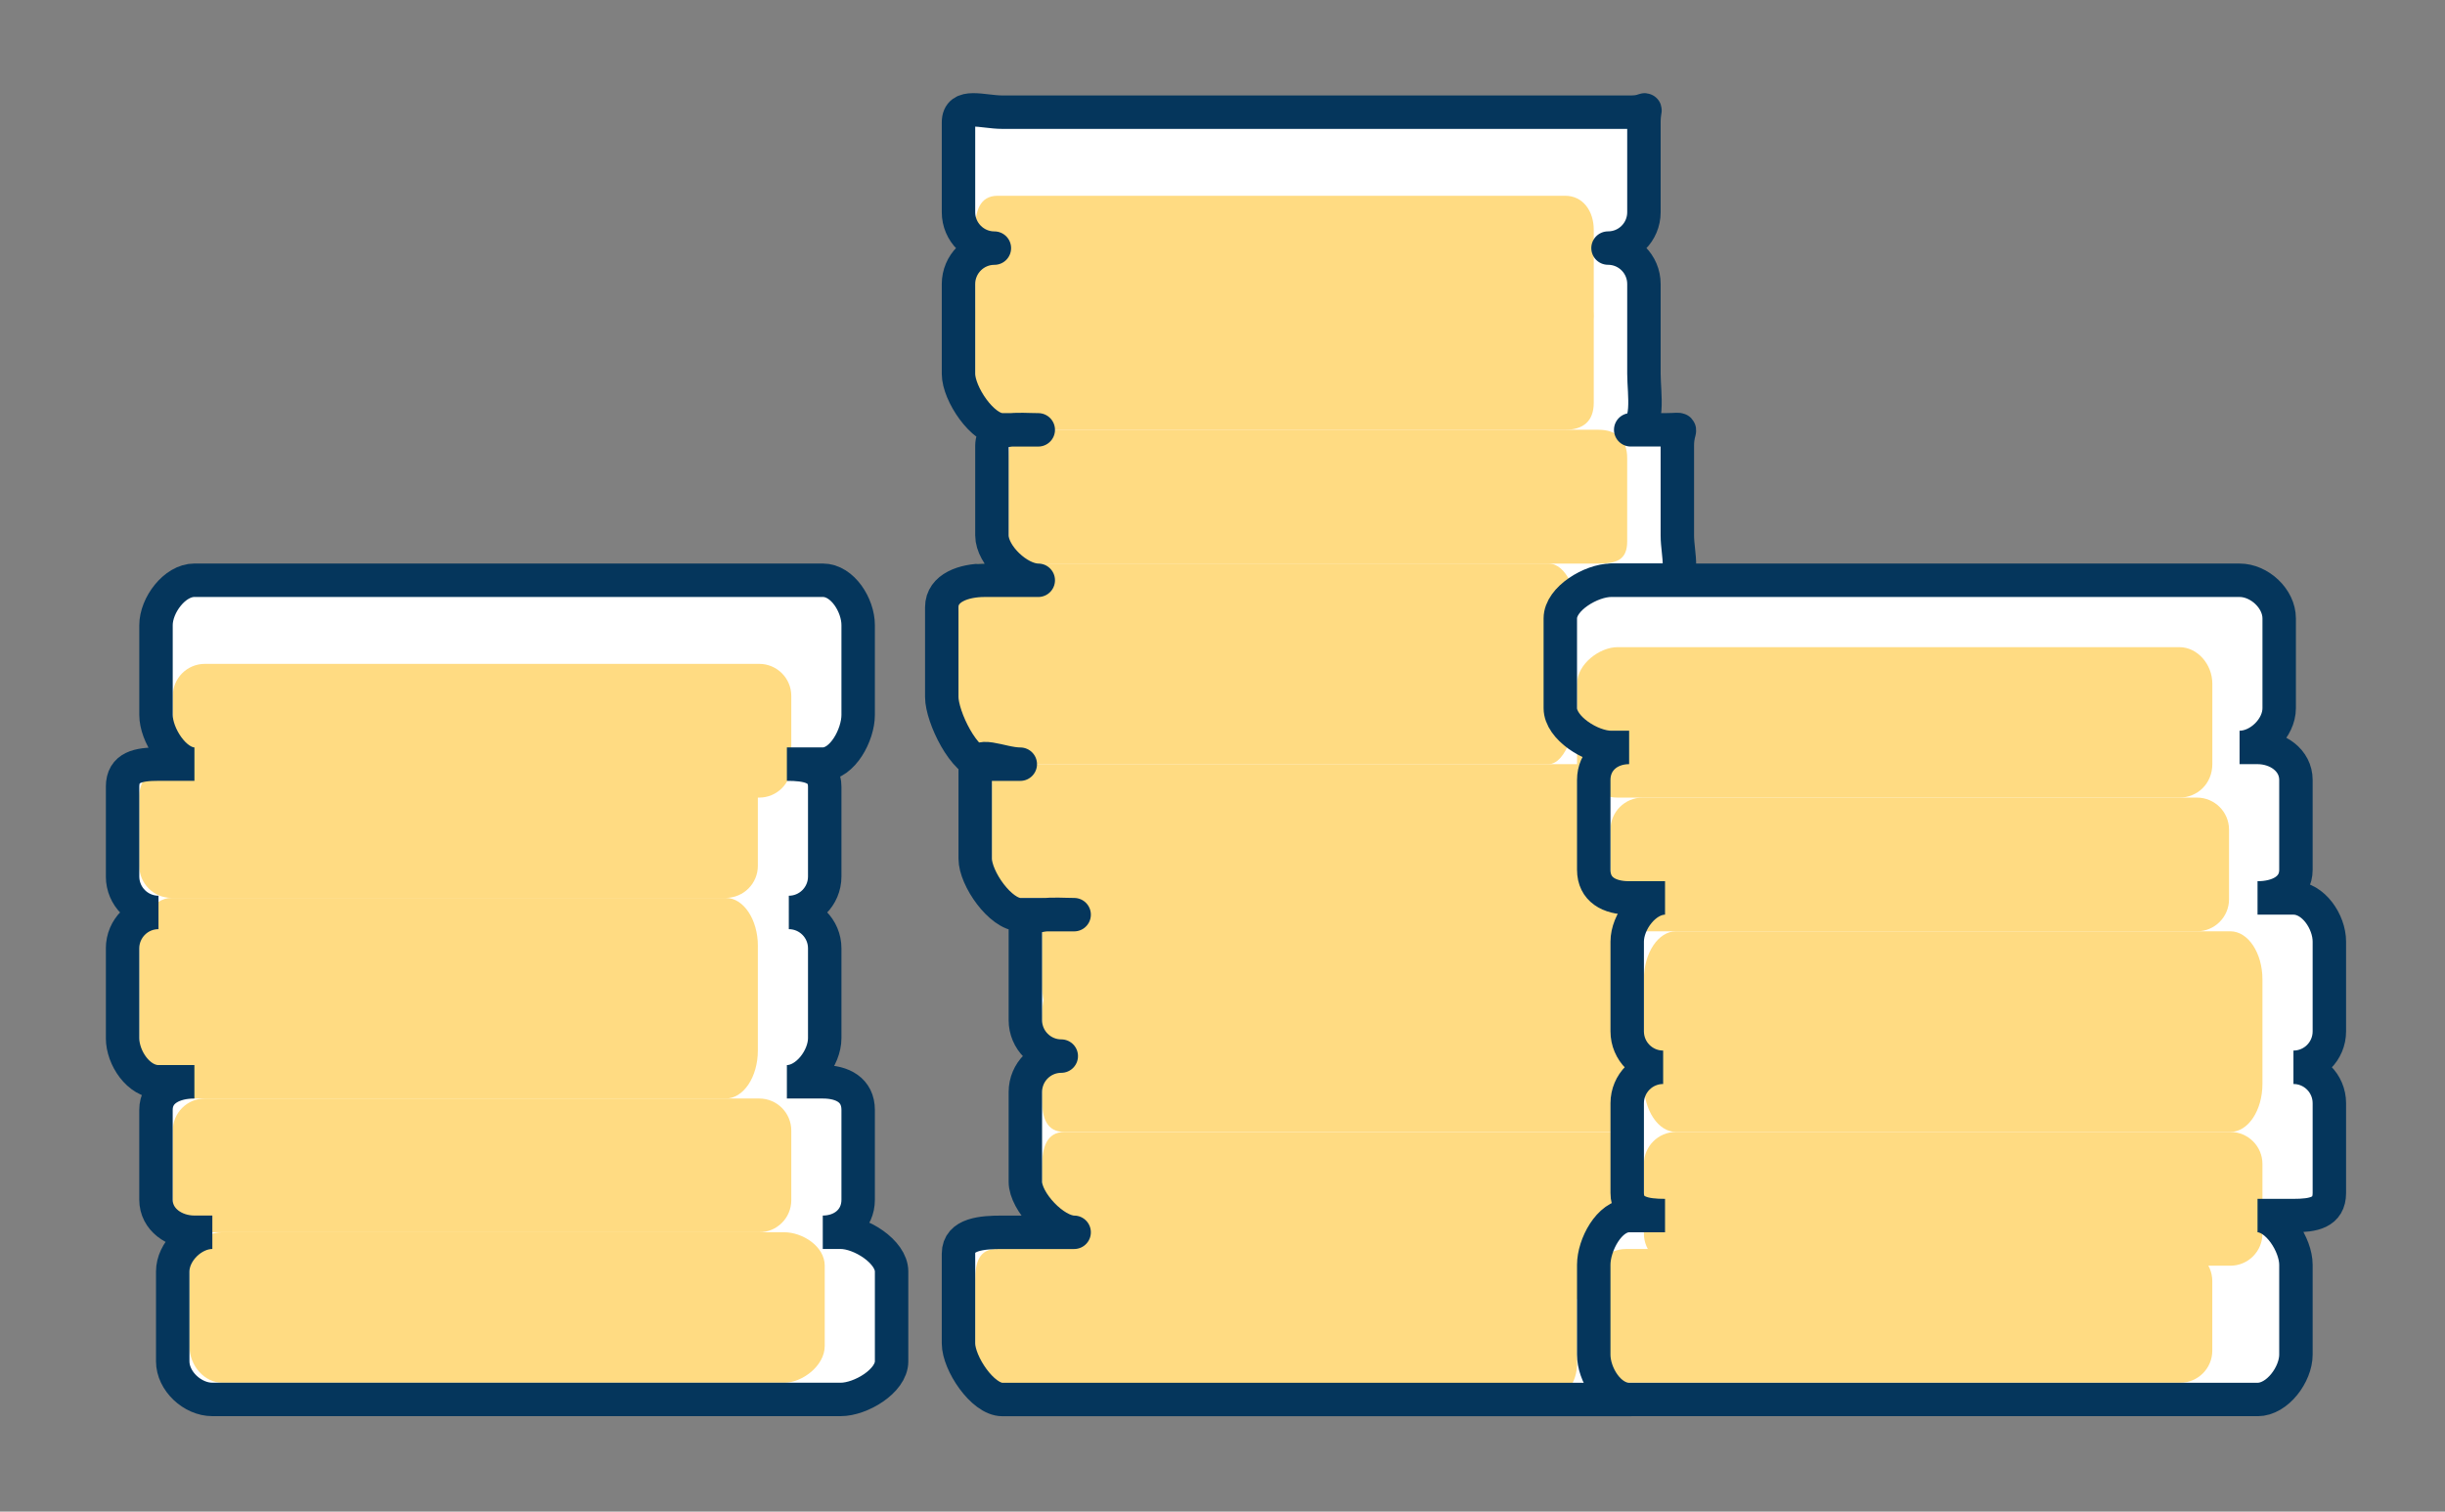 <?xml version="1.0" encoding="utf-8"?>
<!-- Generator: Adobe Illustrator 16.0.0, SVG Export Plug-In . SVG Version: 6.00 Build 0)  -->
<!DOCTYPE svg PUBLIC "-//W3C//DTD SVG 1.1//EN" "http://www.w3.org/Graphics/SVG/1.1/DTD/svg11.dtd">
<svg version="1.1" id="Layer_1" xmlns="http://www.w3.org/2000/svg" xmlns:xlink="http://www.w3.org/1999/xlink" x="0px" y="0px"
	 width="87.75px" height="54.25px" viewBox="0 0 87.75 54.25" enable-background="new 0 0 87.75 54.25" xml:space="preserve">
<rect x="0" y="0" width="87.75" height="54.25" fill="#808080" stroke="none"/>
<g>
	<defs>
		<rect id="SVGID_1_" x="3.8" y="3.343" width="80.4" height="47.482"/>
	</defs>
	<clipPath id="SVGID_2_">
		<use xlink:href="#SVGID_1_"  overflow="visible"/>
	</clipPath>
	<path clip-path="url(#SVGID_2_)" fill="#FFFFFF" d="M30.174,44.225h-0.645c0.712,0,1.27-0.456,1.27-1.168v-3.222
		c0-0.712-0.558-1.01-1.27-1.01h-1.288c0.711,0,1.358-0.857,1.358-1.568v-3.221c0-0.712-0.577-1.289-1.289-1.289
		c0.712,0,1.289-0.578,1.289-1.29v-3.221c0-0.712-0.647-0.812-1.358-0.812h1.288c0.712,0,1.27-1.055,1.27-1.766v-3.223
		c0-0.711-0.558-1.611-1.27-1.611H6.978c-0.713,0-1.379,0.9-1.379,1.611v3.223c0,0.711,0.666,1.766,1.379,1.766H5.688
		c-0.713,0-1.289,0.1-1.289,0.812v3.221c0,0.712,0.576,1.29,1.289,1.29c-0.713,0-1.289,0.577-1.289,1.289v3.221
		c0,0.711,0.576,1.568,1.289,1.568h1.289c-0.713,0-1.379,0.298-1.379,1.01v3.222c0,0.712,0.666,1.168,1.379,1.168h0.644
		c-0.712,0-1.422,0.697-1.422,1.409v3.223c0,0.712,0.71,1.368,1.422,1.368h22.553c0.713,0,1.825-0.656,1.825-1.368v-3.223
		C31.999,44.922,30.887,44.225,30.174,44.225"/>
	<path clip-path="url(#SVGID_2_)" fill="#FFFFFF" d="M61.399,36.612v-3.221c0-0.713,0.416-0.566-0.296-0.566h-1.933
		c0.713,0,0.429-1.301,0.429-2.012v-3.222c0-0.713,0.284-0.167-0.429-0.167h-1.289c0.713,0,0.518-1.699,0.518-2.411v-3.222
		c0-0.711,0.195-0.967-0.518-0.967h1.934c0.711,0,0.384-0.898,0.384-1.611v-3.221c0-0.713,0.327-0.567-0.384-0.567h-1.29
		c0.713,0,0.475-1.3,0.475-2.011v-3.222c0-0.712-0.576-1.289-1.289-1.289C58.424,8.905,59,8.328,59,7.617V4.395
		c0-0.712,0.238-0.369-0.475-0.369H35.974c-0.711,0-1.574-0.343-1.574,0.369v3.222c0,0.711,0.578,1.288,1.288,1.288
		c-0.71,0-1.288,0.577-1.288,1.289v3.222c0,0.711,0.863,2.011,1.574,2.011h1.289c-0.711,0-1.663-0.146-1.663,0.567v3.221
		c0,0.713,0.952,1.611,1.663,1.611h-1.934c-0.71,0-1.529,0.256-1.529,0.967v3.222c0,0.712,0.819,2.411,1.529,2.411h1.289
		c-0.712,0-1.618-0.546-1.618,0.167v3.222c0,0.711,0.906,2.012,1.618,2.012h1.933c-0.711,0-1.751-0.146-1.751,0.566v3.221
		c0,0.711,0.577,1.289,1.289,1.289c-0.712,0-1.289,0.576-1.289,1.289v3.222c0,0.711,1.04,1.813,1.751,1.813h-2.577
		c-0.711,0-1.574,0.052-1.574,0.764v3.223c0,0.711,0.863,2.014,1.574,2.014h22.552c0.713,0,0.475-1.303,0.475-2.014v-3.223
		c0-0.712,0.238-0.764-0.475-0.764h2.578c0.712,0,0.296-1.103,0.296-1.813V39.19c0-0.713-0.576-1.289-1.289-1.289
		C60.823,37.901,61.399,37.323,61.399,36.612"/>
	<path clip-path="url(#SVGID_2_)" fill="#FFDB82" d="M34.399,25.3c0,0.734,0.163,2.125,0.806,2.125h20.368
		c0.644,0,1.026-1.391,1.026-2.125v-3.325c0-0.735-0.383-1.75-1.026-1.75H35.205c-0.643,0-0.806,1.015-0.806,1.75V25.3z"/>
	<path clip-path="url(#SVGID_2_)" fill="#FFDB82" d="M37.399,39.461c0,0.66,0.162,1.164,0.805,1.164h20.368
		c0.645,0,1.027-0.504,1.027-1.164v-2.992c0-0.662-0.383-1.243-1.027-1.243H38.204c-0.643,0-0.805,0.581-0.805,1.243V39.461z"/>
	<path clip-path="url(#SVGID_2_)" fill="#FFDB82" d="M34.999,48.948c0,0.659,0.149,1.276,0.773,1.276H55.56
		c0.625,0,1.04-0.617,1.04-1.276v-2.993c0-0.662-0.415-1.13-1.04-1.13H35.772c-0.624,0-0.773,0.468-0.773,1.13V48.948z"/>
	<path clip-path="url(#SVGID_2_)" fill="#FFDB82" d="M37.399,44.849c0,0.661,0.162,1.776,0.805,1.776h20.368
		c0.645,0,1.027-1.115,1.027-1.776v-2.992c0-0.663-0.383-1.231-1.027-1.231H38.204c-0.643,0-0.805,0.568-0.805,1.231V44.849z"/>
	<path clip-path="url(#SVGID_2_)" fill="#FFDB82" d="M35.6,30.852c0,0.661,0.162,1.374,0.804,1.374h20.369
		c0.645,0,1.027-0.713,1.027-1.374v-2.992c0-0.662-0.383-0.435-1.027-0.435H36.403c-0.642,0-0.804-0.228-0.804,0.435V30.852z"/>
	<path clip-path="url(#SVGID_2_)" fill="#FFDB82" d="M37.399,35.363c0,0.659,0.296,1.661,0.938,1.661h20.37
		c0.642,0,0.893-1.002,0.893-1.661V32.37c0-0.662-0.251-0.745-0.893-0.745h-20.37c-0.642,0-0.938,0.083-0.938,0.745V35.363z"/>
	<path clip-path="url(#SVGID_2_)" fill="#FFDB82" d="M36.199,19.433c0,0.661,0.161,0.793,0.805,0.793h20.369
		c0.643,0,1.026-0.132,1.026-0.793V16.44c0-0.662-0.384-1.016-1.026-1.016H37.004c-0.644,0-0.805,0.354-0.805,1.016V19.433z"/>
	<path clip-path="url(#SVGID_2_)" fill="#FFDB82" d="M34.999,14.457c0,0.661,0.162,0.968,0.806,0.968h20.369
		c0.644,0,1.025-0.307,1.025-0.968v-2.993c0-0.661-0.382-1.439-1.025-1.439H35.805c-0.644,0-0.806,0.778-0.806,1.439V14.457z"/>
	<path clip-path="url(#SVGID_2_)" fill="#FFDB82" d="M34.999,11.235c0,0.661,0.162,0.59,0.806,0.59h20.369
		c0.644,0,1.025,0.071,1.025-0.59V8.243c0-0.661-0.382-1.217-1.025-1.217H35.805c-0.644,0-0.806,0.556-0.806,1.217V11.235z"/>
</g>
<path fill="#FADEA6" d="M30.8,31.577v-4.492V31.577z"/>
<path fill="#FADEA6" d="M30.8,37.197v-4.494V37.197z"/>
<g>
	<defs>
		<rect id="SVGID_3_" x="3.8" y="3.343" width="80.4" height="47.482"/>
	</defs>
	<clipPath id="SVGID_4_">
		<use xlink:href="#SVGID_3_"  overflow="visible"/>
	</clipPath>
	<path clip-path="url(#SVGID_4_)" fill="#FFDB82" d="M29.6,45.432c0-0.716-0.813-1.207-1.45-1.207H7.979
		c-0.635,0-1.18,0.491-1.18,1.207v2.875c0,0.715,0.545,1.318,1.18,1.318h20.17c0.637,0,1.45-0.604,1.45-1.318V45.432z"/>
	<path clip-path="url(#SVGID_4_)" fill="#FFDB82" d="M27.2,33.951c0-0.953-0.516-1.726-1.151-1.726H6.151
		c-0.637,0-1.152,0.772-1.152,1.726v3.748c0,0.952,0.516,1.726,1.152,1.726h19.897c0.636,0,1.151-0.773,1.151-1.726V33.951z"/>
	<path clip-path="url(#SVGID_4_)" fill="#FFDB82" d="M28.399,24.976c0-0.635-0.515-1.15-1.15-1.15H7.351
		c-0.636,0-1.15,0.516-1.15,1.15v2.499c0,0.635,0.515,1.15,1.15,1.15h19.898c0.636,0,1.15-0.516,1.15-1.15V24.976z"/>
	<path clip-path="url(#SVGID_4_)" fill="#FFDB82" d="M27.2,28.576c0-0.636-0.516-1.151-1.151-1.151H6.151
		c-0.637,0-1.152,0.516-1.152,1.151v2.498c0,0.636,0.516,1.15,1.152,1.15h19.897c0.636,0,1.151-0.515,1.151-1.15V28.576z"/>
	<path clip-path="url(#SVGID_4_)" fill="#FFDB82" d="M28.399,40.576c0-0.636-0.515-1.151-1.15-1.151H7.351
		c-0.636,0-1.15,0.516-1.15,1.151v2.498c0,0.636,0.515,1.15,1.15,1.15h19.898c0.636,0,1.15-0.515,1.15-1.15V40.576z"/>
	
		<path clip-path="url(#SVGID_4_)" fill="none" stroke="#05365C" stroke-width="1.2" stroke-linecap="round" stroke-linejoin="round" stroke-miterlimit="10" d="
		M61.399,36.612v-3.221c0-0.713,0.416-0.566-0.296-0.566h-1.933c0.713,0,0.429-1.301,0.429-2.012v-3.222
		c0-0.713,0.284-0.167-0.429-0.167h-1.289c0.713,0,0.518-1.699,0.518-2.411v-3.222c0-0.711,0.195-0.967-0.518-0.967h1.934
		c0.711,0,0.384-0.898,0.384-1.611v-3.221c0-0.713,0.327-0.567-0.384-0.567h-1.29c0.713,0,0.475-1.3,0.475-2.011v-3.222
		c0-0.712-0.576-1.289-1.289-1.289C58.424,8.905,59,8.328,59,7.617V4.395c0-0.712,0.238-0.369-0.475-0.369H35.974
		c-0.711,0-1.574-0.343-1.574,0.369v3.222c0,0.711,0.578,1.288,1.288,1.288c-0.71,0-1.288,0.577-1.288,1.289v3.222
		c0,0.711,0.863,2.011,1.574,2.011h1.289c-0.711,0-1.663-0.146-1.663,0.567v3.221c0,0.713,0.952,1.611,1.663,1.611h-1.934
		c-0.71,0-1.529,0.256-1.529,0.967v3.222c0,0.712,0.819,2.411,1.529,2.411h1.289c-0.712,0-1.618-0.546-1.618,0.167v3.222
		c0,0.711,0.906,2.012,1.618,2.012h1.933c-0.711,0-1.751-0.146-1.751,0.566v3.221c0,0.711,0.577,1.289,1.289,1.289
		c-0.712,0-1.289,0.576-1.289,1.289v3.222c0,0.711,1.04,1.813,1.751,1.813h-2.577c-0.711,0-1.574,0.052-1.574,0.764v3.223
		c0,0.711,0.863,2.014,1.574,2.014h22.552c0.713,0,0.475-1.303,0.475-2.014v-3.223c0-0.712,0.238-0.764-0.475-0.764h2.578
		c0.712,0,0.296-1.103,0.296-1.813V39.19c0-0.713-0.576-1.289-1.289-1.289C60.823,37.901,61.399,37.323,61.399,36.612z"/>
	<path clip-path="url(#SVGID_4_)" fill="none" stroke="#05365C" stroke-width="1.2" stroke-miterlimit="10" d="M30.174,44.225
		h-0.645c0.712,0,1.27-0.456,1.27-1.168v-3.222c0-0.712-0.558-1.01-1.27-1.01h-1.288c0.711,0,1.358-0.857,1.358-1.568v-3.221
		c0-0.712-0.577-1.289-1.289-1.289c0.712,0,1.289-0.578,1.289-1.29v-3.221c0-0.712-0.647-0.812-1.358-0.812h1.288
		c0.712,0,1.27-1.055,1.27-1.766v-3.223c0-0.711-0.558-1.611-1.27-1.611H6.978c-0.713,0-1.379,0.9-1.379,1.611v3.223
		c0,0.711,0.666,1.766,1.379,1.766H5.688c-0.713,0-1.289,0.1-1.289,0.812v3.221c0,0.712,0.576,1.29,1.289,1.29
		c-0.713,0-1.289,0.577-1.289,1.289v3.221c0,0.711,0.576,1.568,1.289,1.568h1.289c-0.713,0-1.379,0.298-1.379,1.01v3.222
		c0,0.712,0.666,1.168,1.379,1.168h0.644c-0.712,0-1.422,0.697-1.422,1.409v3.223c0,0.712,0.71,1.368,1.422,1.368h22.553
		c0.713,0,1.825-0.656,1.825-1.368v-3.223C31.999,44.922,30.887,44.225,30.174,44.225z"/>
	<path clip-path="url(#SVGID_4_)" fill="#FFFFFF" d="M57.824,26.825h0.645c-0.712,0-1.27,0.457-1.27,1.168v3.223
		c0,0.711,0.558,1.01,1.27,1.01h1.289c-0.712,0-1.358,0.856-1.358,1.567v3.222c0,0.713,0.577,1.289,1.29,1.289
		c-0.713,0-1.29,0.577-1.29,1.289v3.222c0,0.712,0.646,0.811,1.358,0.811h-1.289c-0.712,0-1.27,1.054-1.27,1.767v3.223
		c0,0.711,0.558,1.611,1.27,1.611h22.553c0.713,0,1.378-0.9,1.378-1.611v-3.223c0-0.713-0.665-1.767-1.378-1.767h1.289
		c0.713,0,1.289-0.099,1.289-0.811v-3.222c0-0.712-0.576-1.289-1.289-1.289c0.713,0,1.289-0.576,1.289-1.289v-3.222
		c0-0.711-0.576-1.567-1.289-1.567h-1.289c0.713,0,1.378-0.299,1.378-1.01v-3.223c0-0.711-0.665-1.168-1.378-1.168h-0.645
		c0.712,0,1.422-0.697,1.422-1.409v-3.222c0-0.712-0.71-1.369-1.422-1.369H57.824c-0.711,0-1.825,0.657-1.825,1.369v3.222
		C55.999,26.128,57.113,26.825,57.824,26.825"/>
	<path clip-path="url(#SVGID_4_)" fill="#FFDB82" d="M56.6,27.419c0,0.716,0.814,1.206,1.45,1.206h20.17
		c0.635,0,1.18-0.49,1.18-1.206v-2.876c0-0.715-0.545-1.317-1.18-1.317H58.05c-0.636,0-1.45,0.603-1.45,1.317V27.419z"/>
	<path clip-path="url(#SVGID_4_)" fill="#FFDB82" d="M58.999,38.898c0,0.953,0.517,1.727,1.151,1.727h19.898
		c0.636,0,1.15-0.773,1.15-1.727v-3.747c0-0.952-0.515-1.727-1.15-1.727H60.15c-0.635,0-1.151,0.774-1.151,1.727V38.898z"/>
	<path clip-path="url(#SVGID_4_)" fill="#FFDB82" d="M57.199,48.475c0,0.635,0.517,1.15,1.151,1.15h19.898
		c0.635,0,1.15-0.516,1.15-1.15v-2.499c0-0.635-0.516-1.15-1.15-1.15H58.351c-0.635,0-1.151,0.516-1.151,1.15V48.475z"/>
	<path clip-path="url(#SVGID_4_)" fill="#FFDB82" d="M58.999,44.274c0,0.635,0.517,1.151,1.151,1.151h19.898
		c0.636,0,1.15-0.517,1.15-1.151v-2.499c0-0.635-0.515-1.15-1.15-1.15H60.15c-0.635,0-1.151,0.516-1.151,1.15V44.274z"/>
	<path clip-path="url(#SVGID_4_)" fill="#FFDB82" d="M57.8,32.274c0,0.635,0.516,1.151,1.15,1.151h19.898
		c0.635,0,1.151-0.517,1.151-1.151v-2.499c0-0.635-0.517-1.15-1.151-1.15H58.95c-0.635,0-1.15,0.516-1.15,1.15V32.274z"/>
	<path clip-path="url(#SVGID_4_)" fill="none" stroke="#05365C" stroke-width="1.2" stroke-miterlimit="10" d="M57.824,26.825h0.645
		c-0.712,0-1.27,0.457-1.27,1.168v3.223c0,0.711,0.558,1.01,1.27,1.01h1.289c-0.712,0-1.358,0.856-1.358,1.567v3.222
		c0,0.713,0.577,1.289,1.29,1.289c-0.713,0-1.29,0.577-1.29,1.289v3.222c0,0.712,0.646,0.811,1.358,0.811h-1.289
		c-0.712,0-1.27,1.054-1.27,1.767v3.223c0,0.711,0.558,1.611,1.27,1.611h22.553c0.713,0,1.378-0.9,1.378-1.611v-3.223
		c0-0.713-0.665-1.767-1.378-1.767h1.289c0.713,0,1.289-0.099,1.289-0.811v-3.222c0-0.712-0.576-1.289-1.289-1.289
		c0.713,0,1.289-0.576,1.289-1.289v-3.222c0-0.711-0.576-1.567-1.289-1.567h-1.289c0.713,0,1.378-0.299,1.378-1.01v-3.223
		c0-0.711-0.665-1.168-1.378-1.168h-0.645c0.712,0,1.422-0.697,1.422-1.409v-3.222c0-0.712-0.71-1.369-1.422-1.369H57.824
		c-0.711,0-1.825,0.657-1.825,1.369v3.222C55.999,26.128,57.113,26.825,57.824,26.825z"/>
</g>
</svg>
